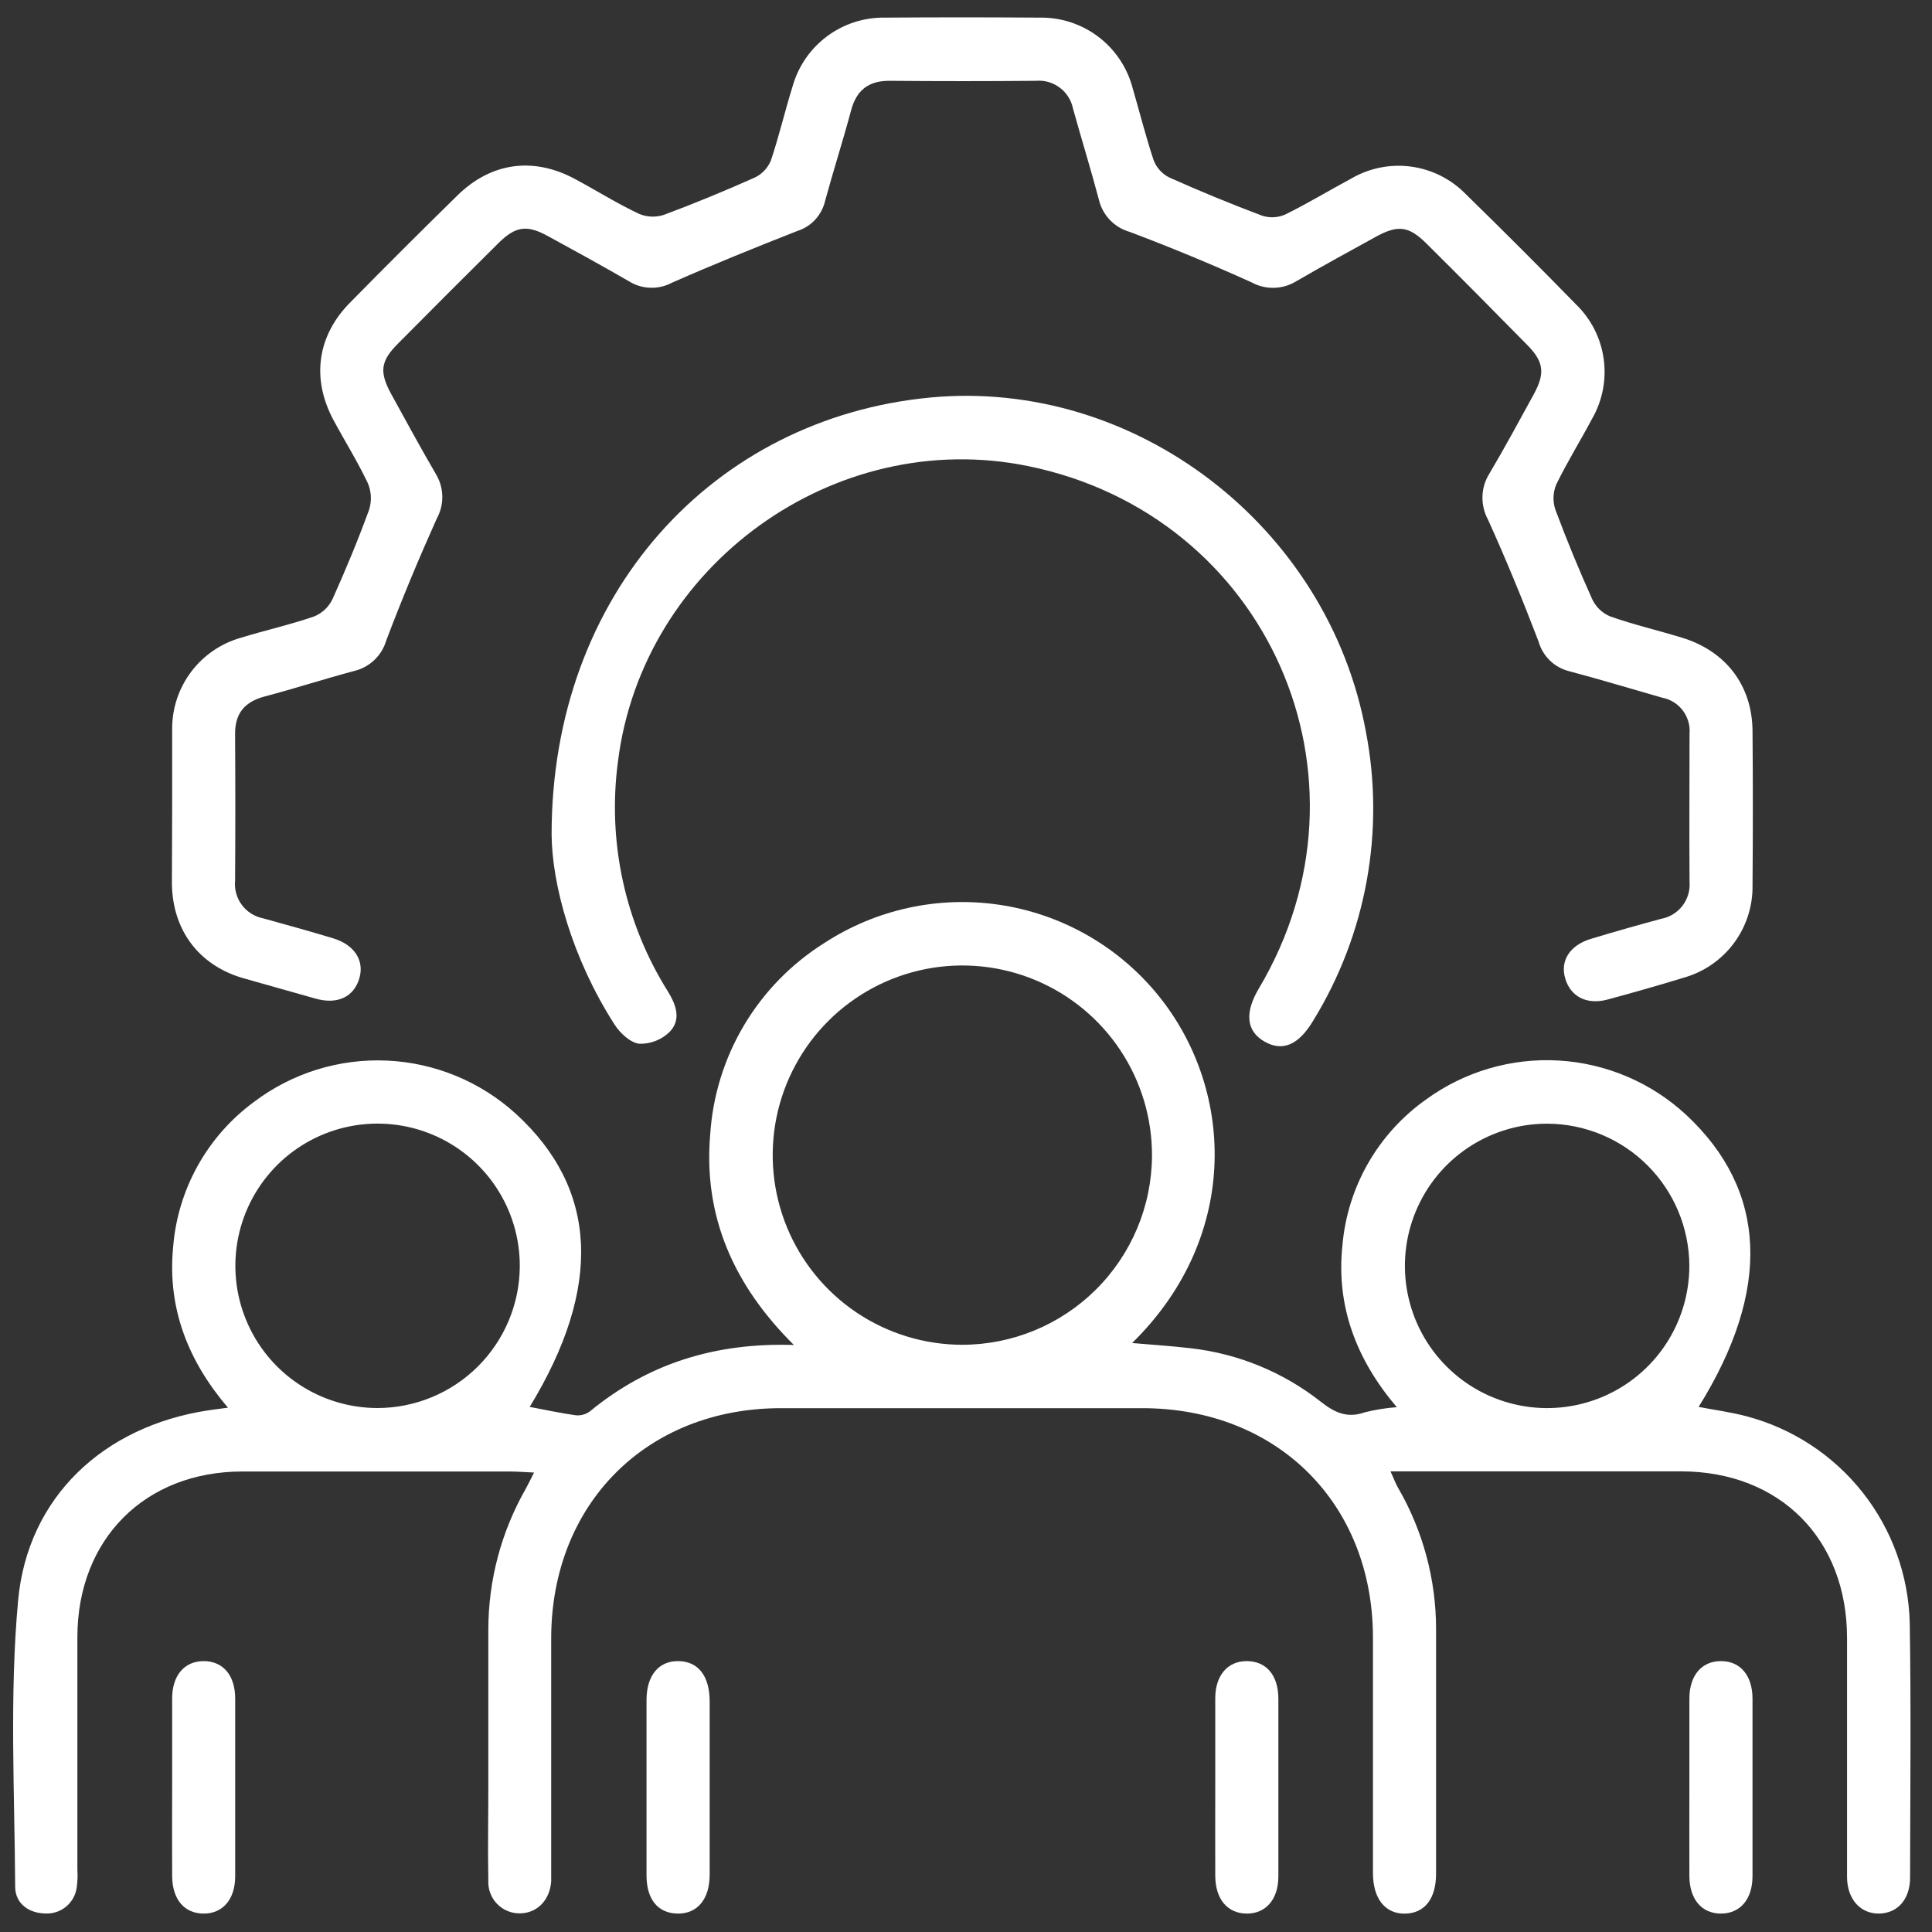 <?xml version="1.0" encoding="UTF-8"?> <svg xmlns="http://www.w3.org/2000/svg" width="75" height="75" viewBox="0 0 75 75" fill="none"><rect x="0" y="0" width="75" height="75" fill="#333333" stroke="none"/><path d="M20.563 54.616C21.161 54.727 21.752 54.857 22.35 54.941C22.542 54.96 22.735 54.908 22.892 54.795C25.142 52.946 27.733 52.114 30.819 52.212C28.477 49.892 27.299 47.211 27.57 44.038C27.668 42.537 28.12 41.081 28.89 39.789C29.661 38.498 30.726 37.407 32 36.608C34.001 35.304 36.408 34.775 38.772 35.12C41.135 35.466 43.29 36.662 44.834 38.484C47.926 42.134 48.21 47.961 43.949 52.136C44.745 52.206 45.489 52.252 46.226 52.339C48.065 52.548 49.809 53.264 51.265 54.408C51.806 54.836 52.296 55.069 52.984 54.825C53.391 54.723 53.806 54.657 54.224 54.627C52.664 52.794 51.863 50.723 52.112 48.353C52.208 47.228 52.548 46.138 53.109 45.158C53.671 44.178 54.439 43.333 55.361 42.681C56.852 41.596 58.673 41.062 60.513 41.17C62.353 41.278 64.099 42.022 65.453 43.274C68.604 46.209 68.775 50.068 65.94 54.616C66.563 54.735 67.191 54.819 67.797 54.979C69.578 55.449 71.159 56.484 72.302 57.929C73.444 59.373 74.088 61.15 74.136 62.991C74.19 66.286 74.155 69.584 74.149 72.882C74.149 73.729 73.67 74.268 72.955 74.284C72.24 74.301 71.704 73.743 71.702 72.863C71.702 69.771 71.702 66.679 71.702 63.587C71.702 59.742 69.092 57.123 65.266 57.118C61.813 57.118 58.364 57.118 54.914 57.118H53.978C54.105 57.389 54.172 57.581 54.267 57.746C55.235 59.412 55.746 61.303 55.748 63.229C55.748 66.4 55.748 69.568 55.748 72.736C55.748 73.713 55.304 74.274 54.546 74.287C53.788 74.301 53.298 73.727 53.298 72.706C53.298 69.665 53.298 66.625 53.298 63.581C53.298 58.364 49.583 54.67 44.349 54.665C39.67 54.665 34.993 54.665 30.316 54.665C25.101 54.665 21.402 58.383 21.397 63.6C21.397 66.539 21.397 69.478 21.397 72.416C21.397 72.619 21.397 72.825 21.397 73.028C21.348 73.762 20.855 74.263 20.2 74.276C20.033 74.281 19.867 74.251 19.712 74.188C19.557 74.126 19.417 74.032 19.3 73.912C19.183 73.793 19.093 73.65 19.034 73.494C18.974 73.338 18.949 73.171 18.957 73.004C18.933 71.777 18.957 70.551 18.957 69.324C18.957 67.308 18.957 65.289 18.957 63.267C18.957 61.347 19.458 59.459 20.411 57.792C20.506 57.622 20.59 57.443 20.731 57.164C20.349 57.148 20.057 57.123 19.764 57.123C16.315 57.123 12.864 57.123 9.413 57.123C5.622 57.123 3.012 59.755 3.004 63.541C3.004 66.557 3.004 69.57 3.004 72.587C3.02 72.816 3.01 73.047 2.977 73.275C2.939 73.558 2.798 73.817 2.581 74.003C2.363 74.189 2.085 74.288 1.799 74.282C1.122 74.282 0.591 73.9 0.589 73.242C0.567 69.541 0.367 65.815 0.702 62.141C1.071 58.096 4.041 55.372 8.056 54.754C8.281 54.719 8.509 54.692 8.85 54.646C7.296 52.827 6.497 50.779 6.719 48.435C6.804 47.321 7.129 46.239 7.671 45.262C8.213 44.285 8.96 43.437 9.86 42.776C11.341 41.656 13.166 41.089 15.021 41.172C16.876 41.255 18.644 41.983 20.019 43.231C23.216 46.15 23.395 49.967 20.563 54.616ZM44.72 44.869C44.726 43.413 44.299 41.987 43.494 40.774C42.689 39.56 41.543 38.612 40.199 38.05C38.856 37.488 37.376 37.337 35.947 37.616C34.517 37.896 33.203 38.593 32.17 39.619C31.137 40.645 30.431 41.955 30.142 43.382C29.854 44.81 29.995 46.291 30.548 47.638C31.101 48.985 32.041 50.138 33.25 50.951C34.458 51.763 35.88 52.2 37.337 52.204C39.287 52.207 41.159 51.437 42.543 50.062C43.926 48.688 44.71 46.822 44.72 44.872V44.869ZM20.178 49.169C20.184 48.076 19.866 47.005 19.263 46.094C18.66 45.182 17.8 44.47 16.792 44.047C15.784 43.625 14.674 43.511 13.601 43.72C12.528 43.929 11.542 44.452 10.766 45.222C9.991 45.993 9.462 46.976 9.246 48.047C9.03 49.119 9.136 50.23 9.553 51.241C9.969 52.252 10.675 53.116 11.583 53.724C12.491 54.333 13.559 54.658 14.652 54.66C16.111 54.658 17.511 54.08 18.546 53.052C19.581 52.023 20.168 50.628 20.178 49.169ZM60.078 43.621C58.985 43.617 57.915 43.938 57.004 44.543C56.093 45.148 55.383 46.009 54.963 47.019C54.542 48.028 54.431 49.139 54.643 50.212C54.855 51.284 55.38 52.27 56.153 53.043C56.926 53.817 57.911 54.343 58.983 54.556C60.056 54.77 61.167 54.659 62.177 54.24C63.186 53.821 64.049 53.111 64.655 52.201C65.26 51.291 65.582 50.221 65.58 49.128C65.572 47.671 64.99 46.275 63.96 45.244C62.93 44.213 61.535 43.63 60.078 43.621Z" fill="white"></path><path d="M6.683 31.299C6.683 30.303 6.683 29.304 6.683 28.307C6.678 27.507 6.935 26.727 7.415 26.086C7.896 25.445 8.572 24.98 9.342 24.76C10.293 24.468 11.267 24.251 12.207 23.926C12.514 23.796 12.764 23.559 12.908 23.258C13.42 22.12 13.899 20.964 14.327 19.792C14.435 19.453 14.419 19.088 14.281 18.76C13.878 17.91 13.374 17.106 12.927 16.272C12.091 14.685 12.318 13.044 13.572 11.764C14.947 10.365 16.339 8.976 17.747 7.597C19.057 6.305 20.693 6.078 22.312 6.944C23.146 7.391 23.936 7.889 24.8 8.298C25.107 8.43 25.452 8.445 25.77 8.341C26.963 7.897 28.141 7.41 29.306 6.89C29.584 6.756 29.804 6.523 29.923 6.237C30.242 5.295 30.465 4.326 30.762 3.373C30.978 2.59 31.448 1.901 32.099 1.414C32.749 0.927 33.543 0.671 34.355 0.684C36.352 0.67 38.345 0.67 40.336 0.684C41.162 0.665 41.97 0.925 42.63 1.422C43.289 1.919 43.762 2.625 43.97 3.424C44.241 4.35 44.476 5.295 44.782 6.213C44.892 6.508 45.11 6.75 45.392 6.89C46.578 7.421 47.78 7.915 48.998 8.374C49.294 8.469 49.614 8.452 49.897 8.325C50.769 7.897 51.597 7.391 52.453 6.933C53.155 6.523 53.974 6.359 54.78 6.468C55.585 6.577 56.331 6.952 56.899 7.534C58.343 8.944 59.771 10.372 61.182 11.818C61.766 12.384 62.144 13.129 62.255 13.935C62.367 14.74 62.207 15.56 61.8 16.264C61.345 17.122 60.83 17.948 60.408 18.82C60.283 19.129 60.273 19.473 60.381 19.789C60.818 20.959 61.292 22.113 61.805 23.252C61.945 23.555 62.192 23.795 62.498 23.926C63.411 24.249 64.358 24.468 65.284 24.752C67.001 25.272 68.019 26.61 68.033 28.378C68.049 30.363 68.049 32.357 68.033 34.359C68.048 35.171 67.793 35.966 67.307 36.617C66.821 37.269 66.132 37.74 65.35 37.957C64.375 38.258 63.392 38.534 62.406 38.802C61.594 39.019 60.971 38.688 60.763 37.99C60.554 37.291 60.944 36.693 61.759 36.446C62.662 36.174 63.57 35.915 64.483 35.669C64.813 35.609 65.108 35.428 65.313 35.162C65.517 34.895 65.615 34.563 65.588 34.229C65.574 32.312 65.588 30.395 65.588 28.478C65.614 28.156 65.519 27.835 65.324 27.578C65.128 27.32 64.844 27.144 64.526 27.084C63.324 26.742 62.127 26.377 60.917 26.057C60.634 25.987 60.375 25.843 60.165 25.64C59.956 25.437 59.804 25.182 59.726 24.901C59.117 23.309 58.469 21.728 57.765 20.174C57.613 19.896 57.539 19.582 57.549 19.265C57.559 18.948 57.655 18.64 57.825 18.373C58.423 17.363 58.981 16.329 59.544 15.3C59.988 14.488 59.931 14.035 59.273 13.377C57.979 12.058 56.68 10.75 55.375 9.454C54.684 8.769 54.264 8.72 53.395 9.2C52.366 9.766 51.335 10.329 50.319 10.919C50.06 11.078 49.763 11.166 49.459 11.173C49.155 11.181 48.854 11.108 48.587 10.962C47.031 10.258 45.454 9.605 43.856 9.002C43.564 8.919 43.299 8.761 43.089 8.542C42.879 8.323 42.73 8.052 42.66 7.756C42.346 6.571 41.983 5.401 41.655 4.22C41.59 3.893 41.406 3.601 41.138 3.401C40.871 3.201 40.539 3.107 40.206 3.137C38.313 3.154 36.418 3.154 34.52 3.137C33.708 3.137 33.248 3.506 33.039 4.285C32.723 5.469 32.346 6.636 32.029 7.805C31.965 8.076 31.832 8.326 31.642 8.531C31.452 8.735 31.212 8.886 30.946 8.969C29.322 9.608 27.681 10.269 26.073 10.981C25.814 11.117 25.524 11.182 25.233 11.17C24.941 11.159 24.657 11.071 24.41 10.916C23.373 10.315 22.32 9.738 21.267 9.164C20.454 8.718 20.016 8.78 19.352 9.435C18.046 10.731 16.744 12.033 15.448 13.34C14.766 14.025 14.717 14.442 15.199 15.319C15.765 16.348 16.325 17.382 16.916 18.395C17.075 18.655 17.163 18.952 17.17 19.257C17.177 19.562 17.103 19.863 16.956 20.13C16.258 21.684 15.602 23.26 14.996 24.858C14.912 25.15 14.751 25.414 14.531 25.623C14.31 25.833 14.038 25.98 13.742 26.049C12.583 26.358 11.441 26.729 10.282 27.035C9.502 27.241 9.118 27.687 9.126 28.505C9.138 30.398 9.138 32.294 9.126 34.191C9.094 34.525 9.187 34.859 9.387 35.128C9.587 35.397 9.88 35.582 10.209 35.648C11.121 35.9 12.028 36.151 12.933 36.425C13.745 36.671 14.146 37.272 13.956 37.955C13.75 38.694 13.114 39.008 12.253 38.767C11.292 38.496 10.333 38.225 9.38 37.955C7.688 37.438 6.694 36.084 6.673 34.294C6.675 33.292 6.683 32.296 6.683 31.299Z" fill="white"></path><path d="M21.413 32.399C21.413 23.036 27.706 16.234 36.102 15.433C44.063 14.675 51.56 20.426 53.025 28.41C53.767 32.264 53.041 36.255 50.991 39.601C50.417 40.573 49.784 40.838 49.08 40.429C48.376 40.021 48.313 39.306 48.871 38.369C53.729 30.189 49.218 19.99 39.904 18.092C32.393 16.559 24.936 21.95 23.988 29.569C23.575 32.684 24.264 35.845 25.938 38.505C26.255 39.022 26.447 39.587 25.997 40.056C25.842 40.208 25.658 40.327 25.455 40.407C25.253 40.486 25.037 40.524 24.82 40.519C24.468 40.478 24.07 40.105 23.856 39.772C22.204 37.194 21.43 34.346 21.413 32.399Z" fill="white"></path><path d="M6.683 69.384C6.683 68.234 6.683 67.083 6.683 65.935C6.683 65.033 7.165 64.484 7.907 64.484C8.649 64.484 9.128 65.025 9.13 65.935C9.13 68.237 9.13 70.536 9.13 72.834C9.13 73.736 8.646 74.288 7.904 74.285C7.162 74.282 6.691 73.744 6.683 72.834C6.675 71.683 6.683 70.532 6.683 69.384Z" fill="white"></path><path d="M27.549 69.404C27.549 70.53 27.549 71.654 27.549 72.777C27.549 73.73 27.067 74.299 26.3 74.285C25.534 74.272 25.101 73.725 25.098 72.815C25.098 70.541 25.098 68.266 25.098 65.992C25.098 65.036 25.578 64.47 26.341 64.484C27.105 64.497 27.543 65.058 27.549 66.033C27.549 67.156 27.549 68.28 27.549 69.404Z" fill="white"></path><path d="M47.176 69.376C47.176 68.226 47.176 67.075 47.176 65.927C47.176 65.031 47.666 64.478 48.408 64.484C49.15 64.489 49.624 65.025 49.626 65.943C49.626 68.241 49.626 70.541 49.626 72.842C49.626 73.738 49.134 74.293 48.392 74.285C47.65 74.277 47.184 73.73 47.176 72.826C47.171 71.675 47.176 70.519 47.176 69.376Z" fill="white"></path><path d="M65.582 69.311C65.582 68.188 65.582 67.064 65.582 65.938C65.582 65.036 66.061 64.486 66.803 64.484C67.545 64.481 68.027 65.025 68.032 65.93C68.032 68.231 68.032 70.532 68.032 72.831C68.032 73.733 67.55 74.282 66.811 74.285C66.072 74.288 65.59 73.744 65.582 72.839C65.576 71.662 65.582 70.487 65.582 69.311Z" fill="white"></path></svg> 